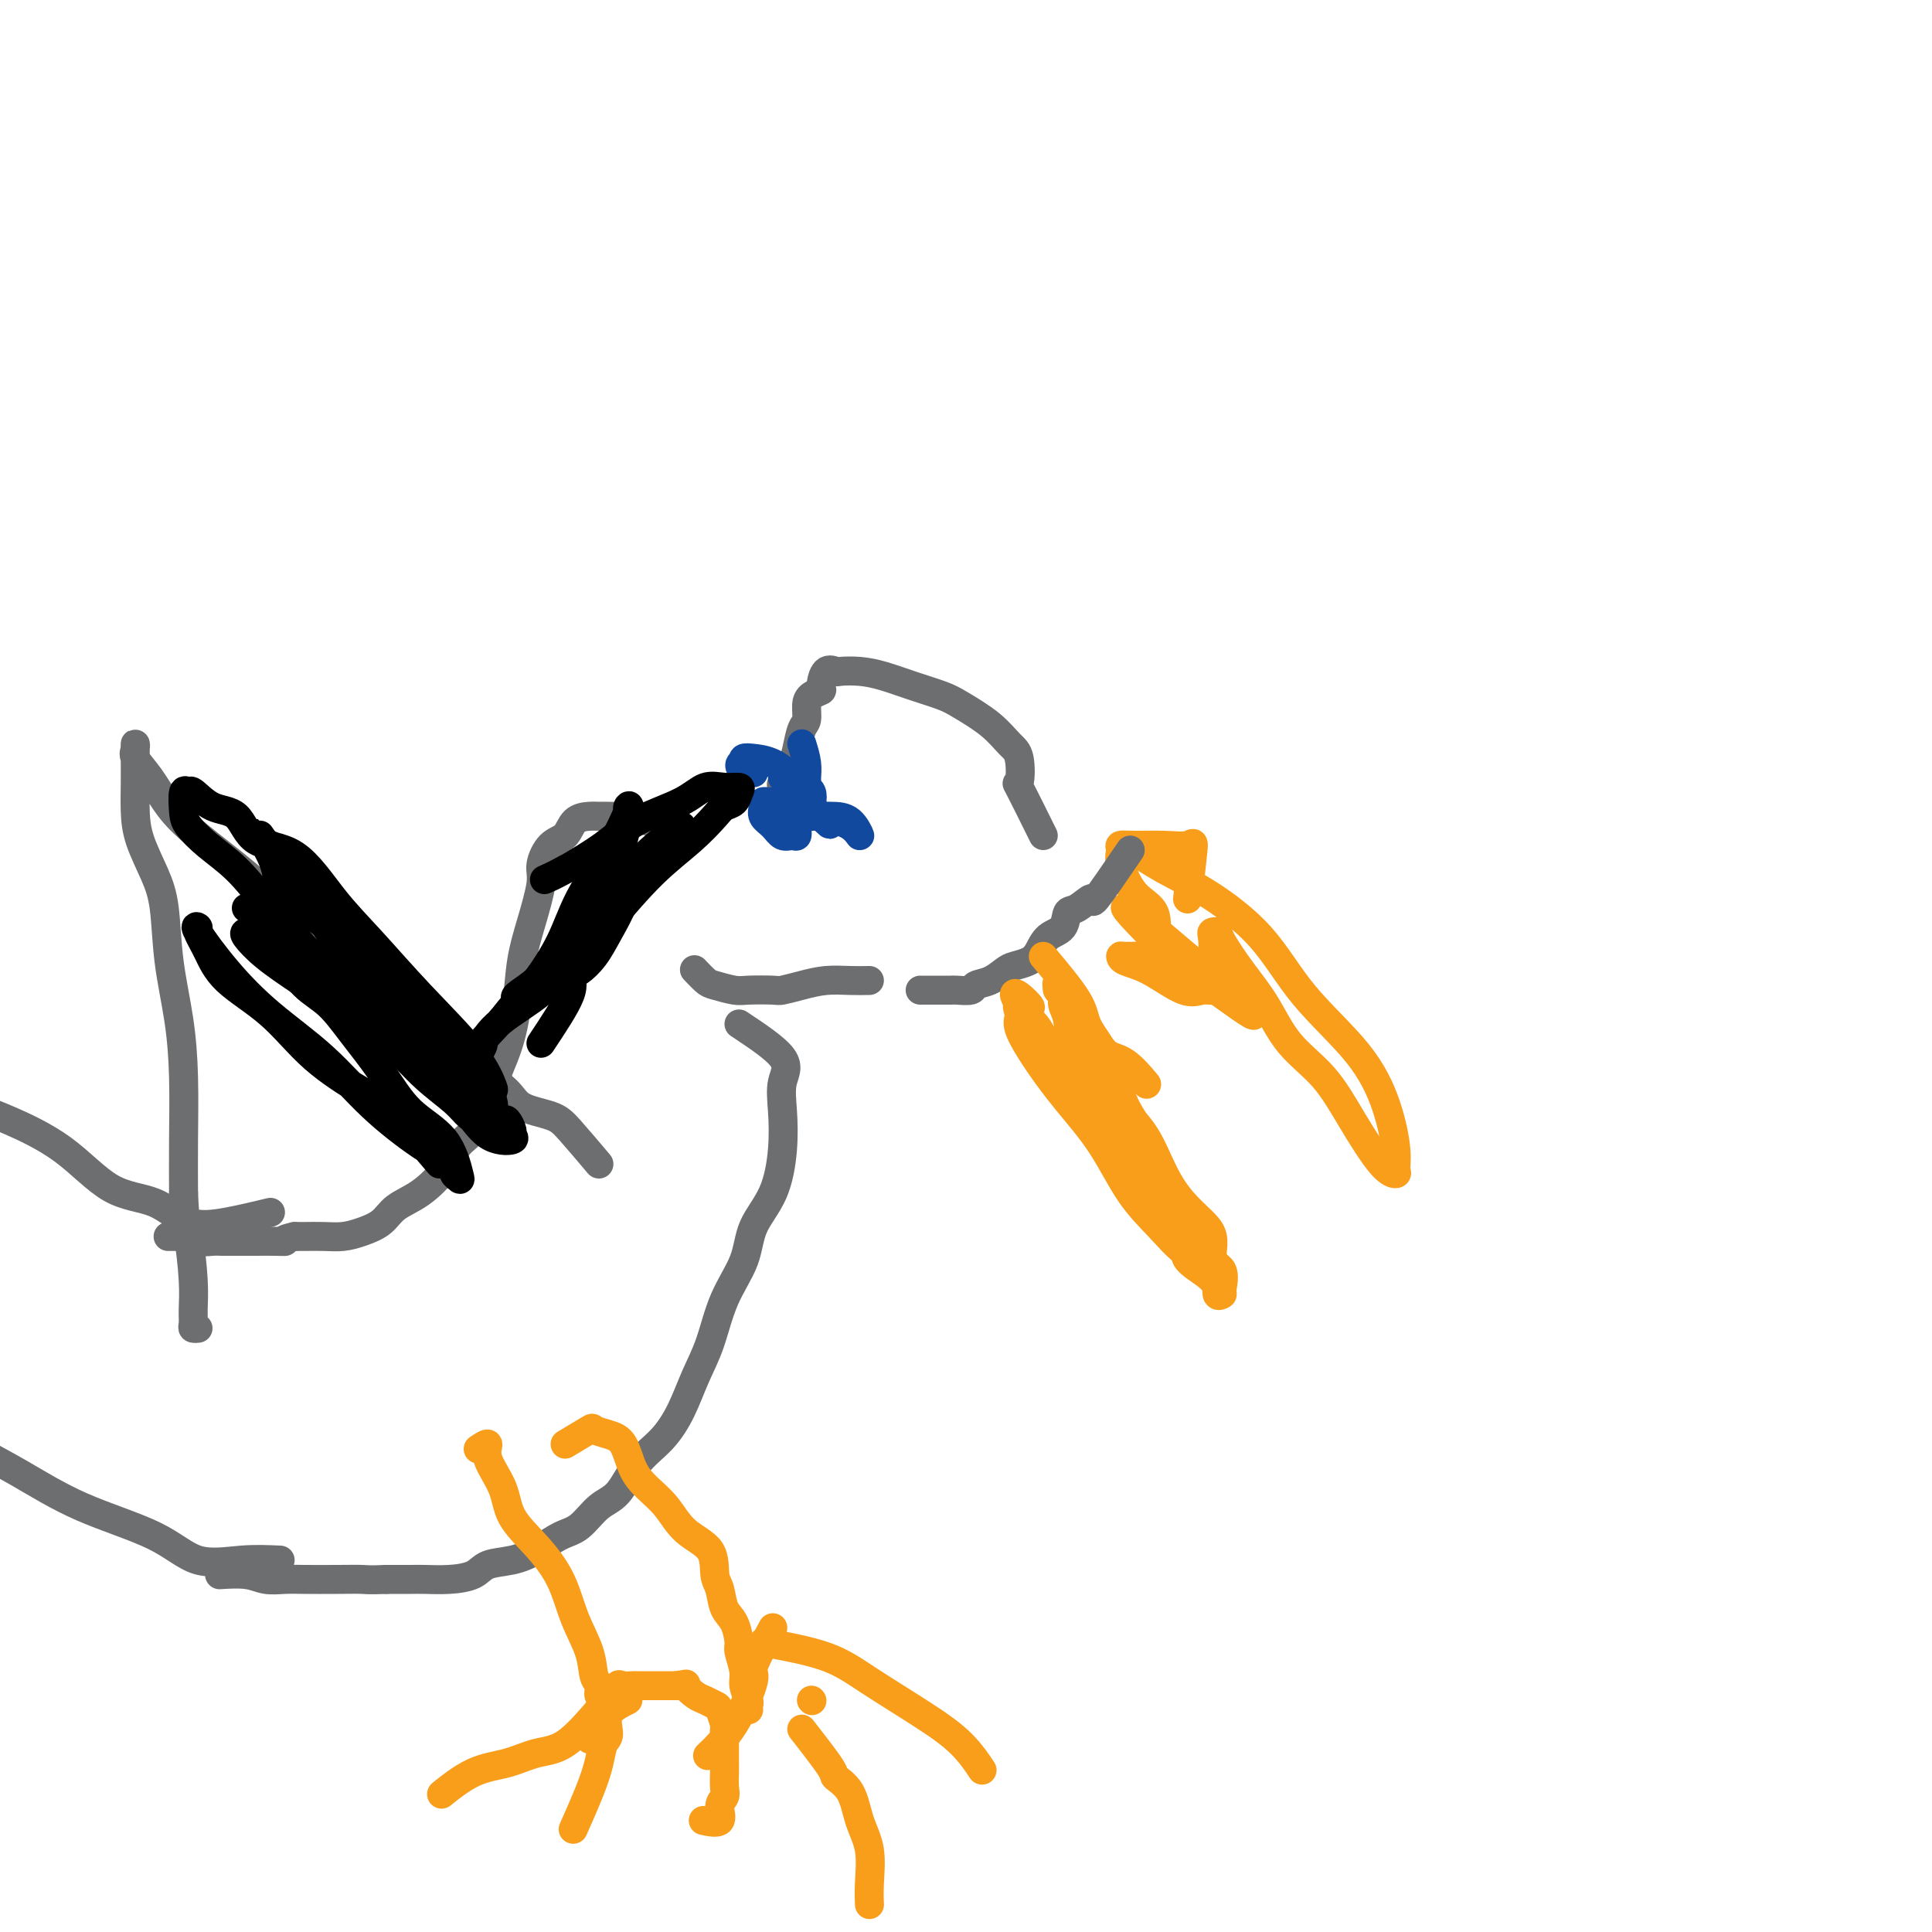 <svg viewBox='0 0 400 400' version='1.1' xmlns='http://www.w3.org/2000/svg' xmlns:xlink='http://www.w3.org/1999/xlink'><g fill='none' stroke='#F99E1B' stroke-width='6' stroke-linecap='round' stroke-linejoin='round'><path d='M233,175c2.643,1.744 5.287,3.487 8,5c2.713,1.513 5.497,2.795 9,5c3.503,2.205 7.727,5.331 11,9c3.273,3.669 5.594,7.879 9,12c3.406,4.121 7.895,8.152 11,12c3.105,3.848 4.826,7.514 6,11c1.174,3.486 1.803,6.792 2,9c0.197,2.208 -0.037,3.317 0,4c0.037,0.683 0.345,0.941 0,1c-0.345,0.059 -1.343,-0.082 -3,-2c-1.657,-1.918 -3.972,-5.613 -6,-9c-2.028,-3.387 -3.769,-6.465 -6,-9c-2.231,-2.535 -4.951,-4.525 -7,-7c-2.049,-2.475 -3.429,-5.434 -5,-8c-1.571,-2.566 -3.335,-4.739 -5,-7c-1.665,-2.261 -3.230,-4.611 -4,-6c-0.770,-1.389 -0.746,-1.818 -1,-2c-0.254,-0.182 -0.786,-0.116 -1,0c-0.214,0.116 -0.111,0.282 0,1c0.111,0.718 0.230,1.987 0,3c-0.230,1.013 -0.807,1.772 0,3c0.807,1.228 3.000,2.927 4,4c1.000,1.073 0.808,1.520 2,3c1.192,1.480 3.769,3.994 2,3c-1.769,-0.994 -7.885,-5.497 -14,-10'/><path d='M245,200c-5.293,-4.563 -11.525,-10.970 -12,-12c-0.475,-1.030 4.806,3.317 8,6c3.194,2.683 4.300,3.703 6,5c1.700,1.297 3.993,2.870 5,4c1.007,1.130 0.729,1.817 0,2c-0.729,0.183 -1.908,-0.137 -3,0c-1.092,0.137 -2.096,0.730 -4,0c-1.904,-0.730 -4.706,-2.785 -7,-4c-2.294,-1.215 -4.080,-1.592 -5,-2c-0.920,-0.408 -0.976,-0.847 -1,-1c-0.024,-0.153 -0.017,-0.019 1,0c1.017,0.019 3.045,-0.078 4,0c0.955,0.078 0.837,0.330 1,0c0.163,-0.330 0.608,-1.244 1,-3c0.392,-1.756 0.730,-4.355 0,-6c-0.730,-1.645 -2.529,-2.336 -4,-4c-1.471,-1.664 -2.615,-4.303 -3,-6c-0.385,-1.697 -0.012,-2.453 0,-3c0.012,-0.547 -0.335,-0.884 0,-1c0.335,-0.116 1.354,-0.012 3,0c1.646,0.012 3.919,-0.069 6,0c2.081,0.069 3.970,0.286 5,0c1.030,-0.286 1.200,-1.077 1,1c-0.200,2.077 -0.772,7.022 -1,9c-0.228,1.978 -0.114,0.989 0,0'/></g>
<g fill='none' stroke='#6D6E70' stroke-width='6' stroke-linecap='round' stroke-linejoin='round'><path d='M216,173c-2.103,-4.247 -4.205,-8.494 -5,-10c-0.795,-1.506 -0.282,-0.270 0,-1c0.282,-0.730 0.332,-3.427 0,-5c-0.332,-1.573 -1.045,-2.021 -2,-3c-0.955,-0.979 -2.152,-2.489 -4,-4c-1.848,-1.511 -4.349,-3.021 -6,-4c-1.651,-0.979 -2.453,-1.425 -4,-2c-1.547,-0.575 -3.838,-1.278 -6,-2c-2.162,-0.722 -4.193,-1.464 -6,-2c-1.807,-0.536 -3.388,-0.865 -5,-1c-1.612,-0.135 -3.253,-0.075 -4,0c-0.747,0.075 -0.599,0.166 -1,0c-0.401,-0.166 -1.351,-0.590 -2,0c-0.649,0.590 -0.996,2.193 -1,3c-0.004,0.807 0.336,0.819 0,1c-0.336,0.181 -1.347,0.531 -2,1c-0.653,0.469 -0.947,1.057 -1,2c-0.053,0.943 0.136,2.239 0,3c-0.136,0.761 -0.597,0.986 -1,2c-0.403,1.014 -0.747,2.818 -1,4c-0.253,1.182 -0.414,1.741 -1,3c-0.586,1.259 -1.596,3.217 -2,4c-0.404,0.783 -0.202,0.392 0,0'/><path d='M234,176c-2.921,4.285 -5.842,8.570 -7,10c-1.158,1.430 -0.555,0.006 -1,0c-0.445,-0.006 -1.940,1.405 -3,2c-1.060,0.595 -1.686,0.372 -2,1c-0.314,0.628 -0.314,2.105 -1,3c-0.686,0.895 -2.056,1.209 -3,2c-0.944,0.791 -1.463,2.061 -2,3c-0.537,0.939 -1.094,1.547 -2,2c-0.906,0.453 -2.163,0.752 -3,1c-0.837,0.248 -1.254,0.445 -2,1c-0.746,0.555 -1.821,1.469 -3,2c-1.179,0.531 -2.463,0.678 -3,1c-0.537,0.322 -0.326,0.818 -1,1c-0.674,0.182 -2.234,0.049 -3,0c-0.766,-0.049 -0.738,-0.013 -1,0c-0.262,0.013 -0.812,0.003 -1,0c-0.188,-0.003 -0.012,-0.001 -1,0c-0.988,0.001 -3.139,0.000 -4,0c-0.861,-0.000 -0.430,-0.000 0,0'/><path d='M180,203c-1.245,0.022 -2.491,0.045 -4,0c-1.509,-0.045 -3.283,-0.156 -5,0c-1.717,0.156 -3.378,0.579 -5,1c-1.622,0.421 -3.205,0.842 -4,1c-0.795,0.158 -0.803,0.055 -2,0c-1.197,-0.055 -3.582,-0.061 -5,0c-1.418,0.061 -1.869,0.187 -3,0c-1.131,-0.187 -2.942,-0.689 -4,-1c-1.058,-0.311 -1.362,-0.430 -2,-1c-0.638,-0.570 -1.611,-1.591 -2,-2c-0.389,-0.409 -0.195,-0.204 0,0'/><path d='M153,212c3.802,2.526 7.603,5.051 9,7c1.397,1.949 0.388,3.320 0,5c-0.388,1.680 -0.157,3.668 0,6c0.157,2.332 0.240,5.008 0,8c-0.240,2.992 -0.801,6.301 -2,9c-1.199,2.699 -3.034,4.789 -4,7c-0.966,2.211 -1.062,4.543 -2,7c-0.938,2.457 -2.717,5.038 -4,8c-1.283,2.962 -2.068,6.306 -3,9c-0.932,2.694 -2.009,4.739 -3,7c-0.991,2.261 -1.895,4.739 -3,7c-1.105,2.261 -2.409,4.304 -4,6c-1.591,1.696 -3.467,3.044 -5,5c-1.533,1.956 -2.723,4.519 -4,6c-1.277,1.481 -2.640,1.878 -4,3c-1.360,1.122 -2.717,2.968 -4,4c-1.283,1.032 -2.491,1.250 -4,2c-1.509,0.750 -3.319,2.033 -5,3c-1.681,0.967 -3.234,1.618 -5,2c-1.766,0.382 -3.745,0.495 -5,1c-1.255,0.505 -1.787,1.403 -3,2c-1.213,0.597 -3.109,0.892 -5,1c-1.891,0.108 -3.778,0.029 -5,0c-1.222,-0.029 -1.778,-0.008 -3,0c-1.222,0.008 -3.111,0.004 -5,0'/><path d='M80,327c-3.714,0.155 -3.999,0.043 -5,0c-1.001,-0.043 -2.720,-0.015 -5,0c-2.280,0.015 -5.123,0.018 -7,0c-1.877,-0.018 -2.787,-0.057 -4,0c-1.213,0.057 -2.727,0.211 -4,0c-1.273,-0.211 -2.304,-0.788 -4,-1c-1.696,-0.212 -4.056,-0.061 -5,0c-0.944,0.061 -0.472,0.030 0,0'/><path d='M138,171c-3.346,-0.845 -6.691,-1.691 -8,-2c-1.309,-0.309 -0.581,-0.082 -1,0c-0.419,0.082 -1.984,0.018 -3,0c-1.016,-0.018 -1.483,0.010 -2,0c-0.517,-0.010 -1.085,-0.056 -2,0c-0.915,0.056 -2.177,0.216 -3,1c-0.823,0.784 -1.207,2.192 -2,3c-0.793,0.808 -1.995,1.017 -3,2c-1.005,0.983 -1.813,2.741 -2,4c-0.187,1.259 0.246,2.017 0,4c-0.246,1.983 -1.173,5.189 -2,8c-0.827,2.811 -1.556,5.227 -2,8c-0.444,2.773 -0.605,5.903 -1,9c-0.395,3.097 -1.024,6.161 -2,9c-0.976,2.839 -2.300,5.453 -3,8c-0.700,2.547 -0.775,5.027 -2,7c-1.225,1.973 -3.601,3.438 -5,5c-1.399,1.562 -1.823,3.220 -3,5c-1.177,1.780 -3.108,3.682 -5,5c-1.892,1.318 -3.744,2.052 -5,3c-1.256,0.948 -1.915,2.110 -3,3c-1.085,0.890 -2.595,1.506 -4,2c-1.405,0.494 -2.707,0.864 -4,1c-1.293,0.136 -2.579,0.037 -4,0c-1.421,-0.037 -2.977,-0.010 -4,0c-1.023,0.010 -1.511,0.005 -2,0'/><path d='M61,256c-3.174,0.691 -2.109,0.917 -2,1c0.109,0.083 -0.737,0.022 -2,0c-1.263,-0.022 -2.942,-0.006 -4,0c-1.058,0.006 -1.494,0.003 -2,0c-0.506,-0.003 -1.081,-0.004 -2,0c-0.919,0.004 -2.183,0.015 -3,0c-0.817,-0.015 -1.187,-0.057 -2,0c-0.813,0.057 -2.067,0.211 -3,0c-0.933,-0.211 -1.543,-0.789 -2,-1c-0.457,-0.211 -0.762,-0.057 -1,0c-0.238,0.057 -0.410,0.015 -1,0c-0.590,-0.015 -1.597,-0.004 -2,0c-0.403,0.004 -0.201,0.002 0,0'/></g>
<g fill='none' stroke='#F99E1B' stroke-width='6' stroke-linecap='round' stroke-linejoin='round'><path d='M99,300c0.928,-0.619 1.857,-1.238 2,-1c0.143,0.238 -0.499,1.334 0,3c0.499,1.666 2.138,3.903 3,6c0.862,2.097 0.945,4.054 2,6c1.055,1.946 3.080,3.880 5,6c1.920,2.120 3.734,4.426 5,7c1.266,2.574 1.985,5.415 3,8c1.015,2.585 2.328,4.913 3,7c0.672,2.087 0.704,3.932 1,5c0.296,1.068 0.858,1.360 1,2c0.142,0.640 -0.134,1.628 0,2c0.134,0.372 0.679,0.128 1,0c0.321,-0.128 0.419,-0.139 1,0c0.581,0.139 1.645,0.430 2,0c0.355,-0.430 -0.000,-1.579 0,-2c0.000,-0.421 0.355,-0.113 1,0c0.645,0.113 1.579,0.030 2,0c0.421,-0.030 0.329,-0.008 1,0c0.671,0.008 2.104,0.002 3,0c0.896,-0.002 1.256,-0.001 2,0c0.744,0.001 1.872,0.000 3,0'/><path d='M140,349c2.831,-0.419 1.910,-0.465 2,0c0.090,0.465 1.191,1.442 2,2c0.809,0.558 1.327,0.698 2,1c0.673,0.302 1.501,0.765 2,1c0.499,0.235 0.670,0.241 1,1c0.330,0.759 0.821,2.273 1,3c0.179,0.727 0.048,0.669 0,1c-0.048,0.331 -0.013,1.051 0,2c0.013,0.949 0.005,2.127 0,3c-0.005,0.873 -0.006,1.440 0,2c0.006,0.560 0.019,1.114 0,2c-0.019,0.886 -0.069,2.104 0,3c0.069,0.896 0.256,1.469 0,2c-0.256,0.531 -0.955,1.019 -1,2c-0.045,0.981 0.565,2.457 0,3c-0.565,0.543 -2.304,0.155 -3,0c-0.696,-0.155 -0.348,-0.078 0,0'/><path d='M117,299c2.070,-1.245 4.140,-2.490 5,-3c0.860,-0.510 0.512,-0.286 1,0c0.488,0.286 1.814,0.634 3,1c1.186,0.366 2.233,0.751 3,2c0.767,1.249 1.253,3.361 2,5c0.747,1.639 1.754,2.806 3,4c1.246,1.194 2.729,2.415 4,4c1.271,1.585 2.328,3.534 4,5c1.672,1.466 3.957,2.449 5,4c1.043,1.551 0.844,3.669 1,5c0.156,1.331 0.668,1.874 1,3c0.332,1.126 0.485,2.836 1,4c0.515,1.164 1.391,1.781 2,3c0.609,1.219 0.952,3.041 1,4c0.048,0.959 -0.197,1.055 0,2c0.197,0.945 0.837,2.740 1,4c0.163,1.260 -0.153,1.984 0,3c0.153,1.016 0.773,2.324 1,3c0.227,0.676 0.061,0.720 0,1c-0.061,0.280 -0.017,0.794 0,1c0.017,0.206 0.009,0.103 0,0'/></g>
<g fill='none' stroke='#6D6E70' stroke-width='6' stroke-linecap='round' stroke-linejoin='round'><path d='M124,241c-2.249,-2.657 -4.497,-5.314 -6,-7c-1.503,-1.686 -2.259,-2.399 -4,-3c-1.741,-0.601 -4.466,-1.088 -6,-2c-1.534,-0.912 -1.875,-2.248 -4,-4c-2.125,-1.752 -6.033,-3.921 -10,-7c-3.967,-3.079 -7.992,-7.067 -12,-10c-4.008,-2.933 -8.000,-4.810 -12,-8c-4.000,-3.190 -8.008,-7.693 -11,-11c-2.992,-3.307 -4.967,-5.418 -8,-8c-3.033,-2.582 -7.124,-5.637 -10,-8c-2.876,-2.363 -4.536,-4.035 -6,-6c-1.464,-1.965 -2.732,-4.222 -4,-6c-1.268,-1.778 -2.536,-3.075 -3,-4c-0.464,-0.925 -0.124,-1.477 0,-2c0.124,-0.523 0.033,-1.015 0,-1c-0.033,0.015 -0.008,0.539 0,1c0.008,0.461 -0.003,0.859 0,2c0.003,1.141 0.018,3.024 0,5c-0.018,1.976 -0.069,4.046 0,6c0.069,1.954 0.260,3.792 1,6c0.740,2.208 2.030,4.787 3,7c0.970,2.213 1.619,4.062 2,7c0.381,2.938 0.494,6.967 1,11c0.506,4.033 1.404,8.071 2,12c0.596,3.929 0.891,7.750 1,12c0.109,4.250 0.031,8.929 0,13c-0.031,4.071 -0.016,7.536 0,11'/><path d='M38,247c0.320,7.147 0.621,7.015 1,9c0.379,1.985 0.837,6.087 1,9c0.163,2.913 0.030,4.637 0,6c-0.030,1.363 0.044,2.365 0,3c-0.044,0.635 -0.204,0.902 0,1c0.204,0.098 0.773,0.028 1,0c0.227,-0.028 0.114,-0.014 0,0'/></g>
<g fill='none' stroke='#11499F' stroke-width='6' stroke-linecap='round' stroke-linejoin='round'><path d='M166,154c0.425,1.374 0.849,2.748 1,4c0.151,1.252 0.027,2.381 0,3c-0.027,0.619 0.043,0.726 0,1c-0.043,0.274 -0.197,0.714 0,1c0.197,0.286 0.747,0.416 1,1c0.253,0.584 0.209,1.621 0,2c-0.209,0.379 -0.582,0.101 -1,0c-0.418,-0.101 -0.882,-0.025 -2,0c-1.118,0.025 -2.890,-0.001 -4,0c-1.110,0.001 -1.559,0.030 -2,0c-0.441,-0.030 -0.872,-0.120 -1,0c-0.128,0.120 0.049,0.448 0,1c-0.049,0.552 -0.325,1.326 0,2c0.325,0.674 1.250,1.246 2,2c0.750,0.754 1.325,1.688 2,2c0.675,0.312 1.449,0.001 2,0c0.551,-0.001 0.879,0.307 1,0c0.121,-0.307 0.035,-1.231 0,-2c-0.035,-0.769 -0.017,-1.385 0,-2'/><path d='M165,169c-0.144,-0.845 -2.004,-0.959 -3,-1c-0.996,-0.041 -1.129,-0.010 -1,0c0.129,0.010 0.518,-0.000 1,0c0.482,0.000 1.055,0.010 2,0c0.945,-0.010 2.260,-0.041 3,0c0.740,0.041 0.904,0.155 1,0c0.096,-0.155 0.123,-0.578 0,-1c-0.123,-0.422 -0.397,-0.841 -1,-1c-0.603,-0.159 -1.534,-0.056 -2,0c-0.466,0.056 -0.465,0.067 -1,0c-0.535,-0.067 -1.606,-0.210 -2,0c-0.394,0.210 -0.113,0.774 0,1c0.113,0.226 0.056,0.113 0,0'/><path d='M162,161c3.793,3.812 7.586,7.624 9,9c1.414,1.376 0.448,0.316 1,0c0.552,-0.316 2.622,0.111 4,1c1.378,0.889 2.065,2.238 2,2c-0.065,-0.238 -0.881,-2.064 -2,-3c-1.119,-0.936 -2.539,-0.983 -4,-1c-1.461,-0.017 -2.962,-0.005 -4,0c-1.038,0.005 -1.613,0.003 -2,0c-0.387,-0.003 -0.588,-0.005 -1,0c-0.412,0.005 -1.036,0.019 -1,0c0.036,-0.019 0.732,-0.072 1,0c0.268,0.072 0.106,0.267 0,-1c-0.106,-1.267 -0.158,-3.997 -1,-6c-0.842,-2.003 -2.473,-3.279 -4,-4c-1.527,-0.721 -2.950,-0.886 -4,-1c-1.050,-0.114 -1.729,-0.175 -2,0c-0.271,0.175 -0.136,0.588 0,1'/><path d='M154,158c-1.592,-0.166 -0.571,1.419 0,2c0.571,0.581 0.692,0.156 1,0c0.308,-0.156 0.802,-0.045 1,0c0.198,0.045 0.099,0.022 0,0'/></g>
<g fill='none' stroke='#000000' stroke-width='6' stroke-linecap='round' stroke-linejoin='round'><path d='M91,241c-3.259,-3.812 -6.518,-7.624 -9,-10c-2.482,-2.376 -4.187,-3.317 -7,-5c-2.813,-1.683 -6.733,-4.108 -10,-7c-3.267,-2.892 -5.879,-6.253 -9,-9c-3.121,-2.747 -6.749,-4.882 -9,-7c-2.251,-2.118 -3.123,-4.219 -4,-6c-0.877,-1.781 -1.759,-3.242 -2,-4c-0.241,-0.758 0.158,-0.812 0,-1c-0.158,-0.188 -0.872,-0.511 0,1c0.872,1.511 3.330,4.855 6,8c2.670,3.145 5.553,6.092 9,9c3.447,2.908 7.459,5.777 11,9c3.541,3.223 6.613,6.800 10,10c3.387,3.200 7.091,6.022 10,8c2.909,1.978 5.023,3.110 6,4c0.977,0.890 0.818,1.536 1,2c0.182,0.464 0.704,0.746 1,1c0.296,0.254 0.366,0.482 0,-1c-0.366,-1.482 -1.167,-4.672 -3,-7c-1.833,-2.328 -4.699,-3.793 -7,-6c-2.301,-2.207 -4.038,-5.155 -6,-8c-1.962,-2.845 -4.150,-5.588 -6,-8c-1.850,-2.412 -3.362,-4.492 -5,-6c-1.638,-1.508 -3.403,-2.445 -5,-4c-1.597,-1.555 -3.028,-3.730 -4,-5c-0.972,-1.270 -1.486,-1.635 -2,-2'/><path d='M57,197c-5.472,-6.729 -1.651,-4.051 -1,-3c0.651,1.051 -1.869,0.474 -3,0c-1.131,-0.474 -0.873,-0.847 -1,-1c-0.127,-0.153 -0.637,-0.086 -1,0c-0.363,0.086 -0.578,0.191 0,1c0.578,0.809 1.949,2.323 4,4c2.051,1.677 4.781,3.518 7,5c2.219,1.482 3.928,2.607 6,4c2.072,1.393 4.509,3.056 6,4c1.491,0.944 2.038,1.171 3,2c0.962,0.829 2.338,2.261 3,3c0.662,0.739 0.608,0.785 1,1c0.392,0.215 1.230,0.597 2,1c0.770,0.403 1.472,0.825 2,1c0.528,0.175 0.881,0.101 1,0c0.119,-0.101 0.005,-0.231 0,-1c-0.005,-0.769 0.099,-2.177 -1,-4c-1.099,-1.823 -3.400,-4.063 -6,-7c-2.600,-2.937 -5.498,-6.573 -8,-10c-2.502,-3.427 -4.608,-6.644 -6,-9c-1.392,-2.356 -2.072,-3.851 -3,-5c-0.928,-1.149 -2.105,-1.951 -3,-3c-0.895,-1.049 -1.508,-2.343 -2,-3c-0.492,-0.657 -0.863,-0.677 -1,-1c-0.137,-0.323 -0.039,-0.949 0,-1c0.039,-0.051 0.020,0.475 0,1'/><path d='M56,176c-4.702,-6.719 -1.457,-2.018 0,1c1.457,3.018 1.126,4.352 2,6c0.874,1.648 2.953,3.610 6,6c3.047,2.390 7.061,5.209 10,8c2.939,2.791 4.803,5.552 7,8c2.197,2.448 4.726,4.581 7,7c2.274,2.419 4.294,5.124 6,7c1.706,1.876 3.098,2.922 4,4c0.902,1.078 1.315,2.188 2,3c0.685,0.812 1.641,1.325 2,2c0.359,0.675 0.119,1.511 0,1c-0.119,-0.511 -0.119,-2.371 0,-3c0.119,-0.629 0.355,-0.029 0,-1c-0.355,-0.971 -1.301,-3.514 -4,-7c-2.699,-3.486 -7.149,-7.914 -11,-12c-3.851,-4.086 -7.102,-7.831 -10,-11c-2.898,-3.169 -5.443,-5.764 -8,-9c-2.557,-3.236 -5.127,-7.113 -8,-9c-2.873,-1.887 -6.051,-1.783 -8,-3c-1.949,-1.217 -2.670,-3.755 -4,-5c-1.330,-1.245 -3.271,-1.196 -5,-2c-1.729,-0.804 -3.247,-2.460 -4,-3c-0.753,-0.540 -0.741,0.035 -1,0c-0.259,-0.035 -0.787,-0.679 -1,0c-0.213,0.679 -0.109,2.682 0,4c0.109,1.318 0.225,1.951 1,3c0.775,1.049 2.209,2.513 4,4c1.791,1.487 3.940,2.996 6,5c2.060,2.004 4.030,4.502 6,7'/><path d='M55,187c3.653,4.541 4.785,7.895 7,11c2.215,3.105 5.513,5.963 9,9c3.487,3.037 7.162,6.253 10,9c2.838,2.747 4.840,5.023 7,7c2.160,1.977 4.477,3.654 6,5c1.523,1.346 2.252,2.361 3,3c0.748,0.639 1.514,0.904 2,1c0.486,0.096 0.693,0.024 1,0c0.307,-0.024 0.713,0.000 1,0c0.287,-0.000 0.454,-0.025 1,0c0.546,0.025 1.471,0.101 2,0c0.529,-0.101 0.663,-0.380 1,0c0.337,0.380 0.877,1.418 1,2c0.123,0.582 -0.172,0.709 0,1c0.172,0.291 0.811,0.747 0,1c-0.811,0.253 -3.071,0.302 -5,-1c-1.929,-1.302 -3.528,-3.956 -6,-7c-2.472,-3.044 -5.818,-6.480 -9,-10c-3.182,-3.520 -6.202,-7.125 -9,-10c-2.798,-2.875 -5.376,-5.019 -8,-7c-2.624,-1.981 -5.295,-3.799 -7,-6c-1.705,-2.201 -2.443,-4.786 -4,-6c-1.557,-1.214 -3.933,-1.057 -5,-1c-1.067,0.057 -0.826,0.015 -1,0c-0.174,-0.015 -0.764,-0.004 -1,0c-0.236,0.004 -0.118,0.002 0,0'/><path d='M112,216c2.547,-3.824 5.094,-7.648 6,-10c0.906,-2.352 0.173,-3.232 0,-5c-0.173,-1.768 0.216,-4.425 1,-7c0.784,-2.575 1.965,-5.067 3,-7c1.035,-1.933 1.924,-3.305 3,-5c1.076,-1.695 2.340,-3.711 3,-5c0.660,-1.289 0.715,-1.850 1,-3c0.285,-1.150 0.799,-2.889 1,-4c0.201,-1.111 0.091,-1.595 0,-2c-0.091,-0.405 -0.161,-0.730 0,-1c0.161,-0.270 0.553,-0.483 0,1c-0.553,1.483 -2.049,4.663 -4,8c-1.951,3.337 -4.355,6.830 -6,10c-1.645,3.170 -2.532,6.017 -4,9c-1.468,2.983 -3.517,6.102 -5,8c-1.483,1.898 -2.400,2.573 -3,3c-0.600,0.427 -0.882,0.605 -1,1c-0.118,0.395 -0.072,1.009 0,1c0.072,-0.009 0.171,-0.639 0,-1c-0.171,-0.361 -0.613,-0.452 0,-1c0.613,-0.548 2.280,-1.554 4,-3c1.720,-1.446 3.494,-3.332 5,-5c1.506,-1.668 2.744,-3.117 4,-5c1.256,-1.883 2.531,-4.199 4,-6c1.469,-1.801 3.134,-3.086 4,-4c0.866,-0.914 0.933,-1.457 1,-2'/><path d='M129,181c3.460,-3.786 1.611,-0.753 1,0c-0.611,0.753 0.017,-0.776 0,-1c-0.017,-0.224 -0.680,0.855 -1,1c-0.320,0.145 -0.296,-0.645 -1,0c-0.704,0.645 -2.136,2.726 -3,4c-0.864,1.274 -1.160,1.742 -2,3c-0.840,1.258 -2.226,3.307 -3,5c-0.774,1.693 -0.938,3.030 -1,4c-0.062,0.970 -0.022,1.573 0,2c0.022,0.427 0.025,0.679 0,1c-0.025,0.321 -0.077,0.713 0,1c0.077,0.287 0.284,0.470 1,0c0.716,-0.470 1.943,-1.594 3,-3c1.057,-1.406 1.945,-3.094 3,-5c1.055,-1.906 2.278,-4.029 3,-6c0.722,-1.971 0.942,-3.791 2,-5c1.058,-1.209 2.953,-1.806 4,-3c1.047,-1.194 1.244,-2.985 2,-4c0.756,-1.015 2.070,-1.252 3,-2c0.930,-0.748 1.475,-2.005 1,-2c-0.475,0.005 -1.970,1.272 -4,3c-2.030,1.728 -4.596,3.917 -7,7c-2.404,3.083 -4.647,7.061 -8,11c-3.353,3.939 -7.815,7.840 -11,11c-3.185,3.160 -5.092,5.580 -7,8'/><path d='M104,211c-6.393,6.828 -4.376,4.900 -4,5c0.376,0.100 -0.889,2.230 -1,2c-0.111,-0.230 0.932,-2.818 3,-5c2.068,-2.182 5.161,-3.958 8,-6c2.839,-2.042 5.426,-4.350 8,-7c2.574,-2.650 5.137,-5.641 8,-9c2.863,-3.359 6.028,-7.084 9,-10c2.972,-2.916 5.752,-5.022 8,-7c2.248,-1.978 3.963,-3.826 5,-5c1.037,-1.174 1.394,-1.673 2,-2c0.606,-0.327 1.460,-0.482 2,-1c0.540,-0.518 0.764,-1.398 1,-2c0.236,-0.602 0.483,-0.924 0,-1c-0.483,-0.076 -1.696,0.095 -3,0c-1.304,-0.095 -2.697,-0.457 -4,0c-1.303,0.457 -2.514,1.734 -5,3c-2.486,1.266 -6.246,2.522 -9,4c-2.754,1.478 -4.501,3.180 -7,5c-2.499,1.820 -5.750,3.759 -8,5c-2.250,1.241 -3.500,1.783 -4,2c-0.500,0.217 -0.250,0.108 0,0'/></g>
<g fill='none' stroke='#F99E1B' stroke-width='6' stroke-linecap='round' stroke-linejoin='round'><path d='M216,198c2.801,3.350 5.602,6.701 7,9c1.398,2.299 1.393,3.547 2,5c0.607,1.453 1.826,3.110 3,5c1.174,1.890 2.304,4.011 3,6c0.696,1.989 0.958,3.845 2,6c1.042,2.155 2.863,4.610 4,7c1.137,2.390 1.591,4.715 2,7c0.409,2.285 0.774,4.529 2,7c1.226,2.471 3.313,5.170 4,7c0.687,1.830 -0.027,2.791 1,4c1.027,1.209 3.795,2.664 5,4c1.205,1.336 0.848,2.551 1,3c0.152,0.449 0.815,0.130 1,0c0.185,-0.130 -0.106,-0.072 0,-1c0.106,-0.928 0.611,-2.842 0,-4c-0.611,-1.158 -2.338,-1.561 -4,-3c-1.662,-1.439 -3.261,-3.913 -5,-6c-1.739,-2.087 -3.620,-3.788 -5,-6c-1.380,-2.212 -2.260,-4.935 -4,-8c-1.740,-3.065 -4.339,-6.470 -6,-9c-1.661,-2.530 -2.383,-4.183 -4,-6c-1.617,-1.817 -4.128,-3.797 -6,-6c-1.872,-2.203 -3.106,-4.629 -4,-6c-0.894,-1.371 -1.447,-1.685 -2,-2'/><path d='M213,211c-6.063,-8.698 -1.222,-4.444 0,-3c1.222,1.444 -1.176,0.077 -2,0c-0.824,-0.077 -0.073,1.136 0,2c0.073,0.864 -0.531,1.380 0,3c0.531,1.620 2.195,4.343 4,7c1.805,2.657 3.749,5.247 6,8c2.251,2.753 4.810,5.670 7,9c2.190,3.330 4.011,7.074 6,10c1.989,2.926 4.144,5.034 6,7c1.856,1.966 3.411,3.791 5,5c1.589,1.209 3.210,1.801 4,2c0.790,0.199 0.749,0.006 1,0c0.251,-0.006 0.795,0.176 1,0c0.205,-0.176 0.071,-0.709 0,-1c-0.071,-0.291 -0.080,-0.339 0,-1c0.080,-0.661 0.249,-1.936 0,-3c-0.249,-1.064 -0.916,-1.917 -2,-3c-1.084,-1.083 -2.587,-2.397 -4,-4c-1.413,-1.603 -2.737,-3.497 -4,-6c-1.263,-2.503 -2.464,-5.616 -4,-8c-1.536,-2.384 -3.405,-4.038 -5,-6c-1.595,-1.962 -2.915,-4.230 -4,-6c-1.085,-1.770 -1.936,-3.041 -3,-4c-1.064,-0.959 -2.340,-1.605 -3,-3c-0.660,-1.395 -0.703,-3.539 -1,-5c-0.297,-1.461 -0.849,-2.240 -1,-3c-0.151,-0.760 0.100,-1.503 0,-2c-0.100,-0.497 -0.550,-0.749 -1,-1'/><path d='M219,205c-0.437,-1.971 -0.031,-1.400 0,-1c0.031,0.400 -0.313,0.629 0,1c0.313,0.371 1.282,0.884 2,2c0.718,1.116 1.184,2.836 2,4c0.816,1.164 1.981,1.773 3,3c1.019,1.227 1.892,3.071 3,4c1.108,0.929 2.452,0.942 4,2c1.548,1.058 3.299,3.159 4,4c0.701,0.841 0.350,0.420 0,0'/><path d='M130,352c-1.715,0.852 -3.431,1.704 -4,3c-0.569,1.296 0.008,3.035 0,4c-0.008,0.965 -0.602,1.156 -1,2c-0.398,0.844 -0.602,2.340 -1,4c-0.398,1.660 -0.992,3.486 -2,6c-1.008,2.514 -2.431,5.718 -3,7c-0.569,1.282 -0.285,0.641 0,0'/><path d='M122,360c0.000,0.000 0.100,0.100 0.1,0.1'/><path d='M124,354c-2.417,2.785 -4.834,5.570 -7,7c-2.166,1.430 -4.080,1.505 -6,2c-1.920,0.495 -3.844,1.411 -6,2c-2.156,0.589 -4.542,0.851 -7,2c-2.458,1.149 -4.988,3.185 -6,4c-1.012,0.815 -0.506,0.407 0,0'/><path d='M158,340c4.753,0.876 9.505,1.752 13,3c3.495,1.248 5.732,2.868 9,5c3.268,2.132 7.567,4.778 11,7c3.433,2.222 6.001,4.021 8,6c1.999,1.979 3.428,4.137 4,5c0.572,0.863 0.286,0.432 0,0'/><path d='M166,358c2.502,3.207 5.004,6.413 6,8c0.996,1.587 0.488,1.554 1,2c0.512,0.446 2.046,1.370 3,3c0.954,1.630 1.327,3.964 2,6c0.673,2.036 1.644,3.772 2,6c0.356,2.228 0.096,4.946 0,7c-0.096,2.054 -0.027,3.444 0,4c0.027,0.556 0.014,0.278 0,0'/><path d='M160,337c-1.772,3.266 -3.544,6.533 -4,8c-0.456,1.467 0.404,1.136 0,3c-0.404,1.864 -2.070,5.925 -4,9c-1.930,3.075 -4.123,5.164 -5,6c-0.877,0.836 -0.439,0.418 0,0'/><path d='M168,352c0.000,0.000 0.100,0.100 0.1,0.1'/></g>
<g fill='none' stroke='#6D6E70' stroke-width='6' stroke-linecap='round' stroke-linejoin='round'><path d='M58,323c-2.536,-0.115 -5.073,-0.231 -8,0c-2.927,0.231 -6.246,0.808 -9,0c-2.754,-0.808 -4.945,-3.001 -9,-5c-4.055,-1.999 -9.976,-3.804 -15,-6c-5.024,-2.196 -9.151,-4.785 -13,-7c-3.849,-2.215 -7.421,-4.058 -9,-5c-1.579,-0.942 -1.165,-0.983 -1,-1c0.165,-0.017 0.083,-0.008 0,0'/><path d='M56,251c-3.053,0.734 -6.106,1.468 -9,2c-2.894,0.532 -5.627,0.861 -8,0c-2.373,-0.861 -4.384,-2.914 -7,-4c-2.616,-1.086 -5.836,-1.205 -9,-3c-3.164,-1.795 -6.271,-5.265 -10,-8c-3.729,-2.735 -8.081,-4.736 -11,-6c-2.919,-1.264 -4.405,-1.790 -5,-2c-0.595,-0.210 -0.297,-0.105 0,0'/></g>
</svg>